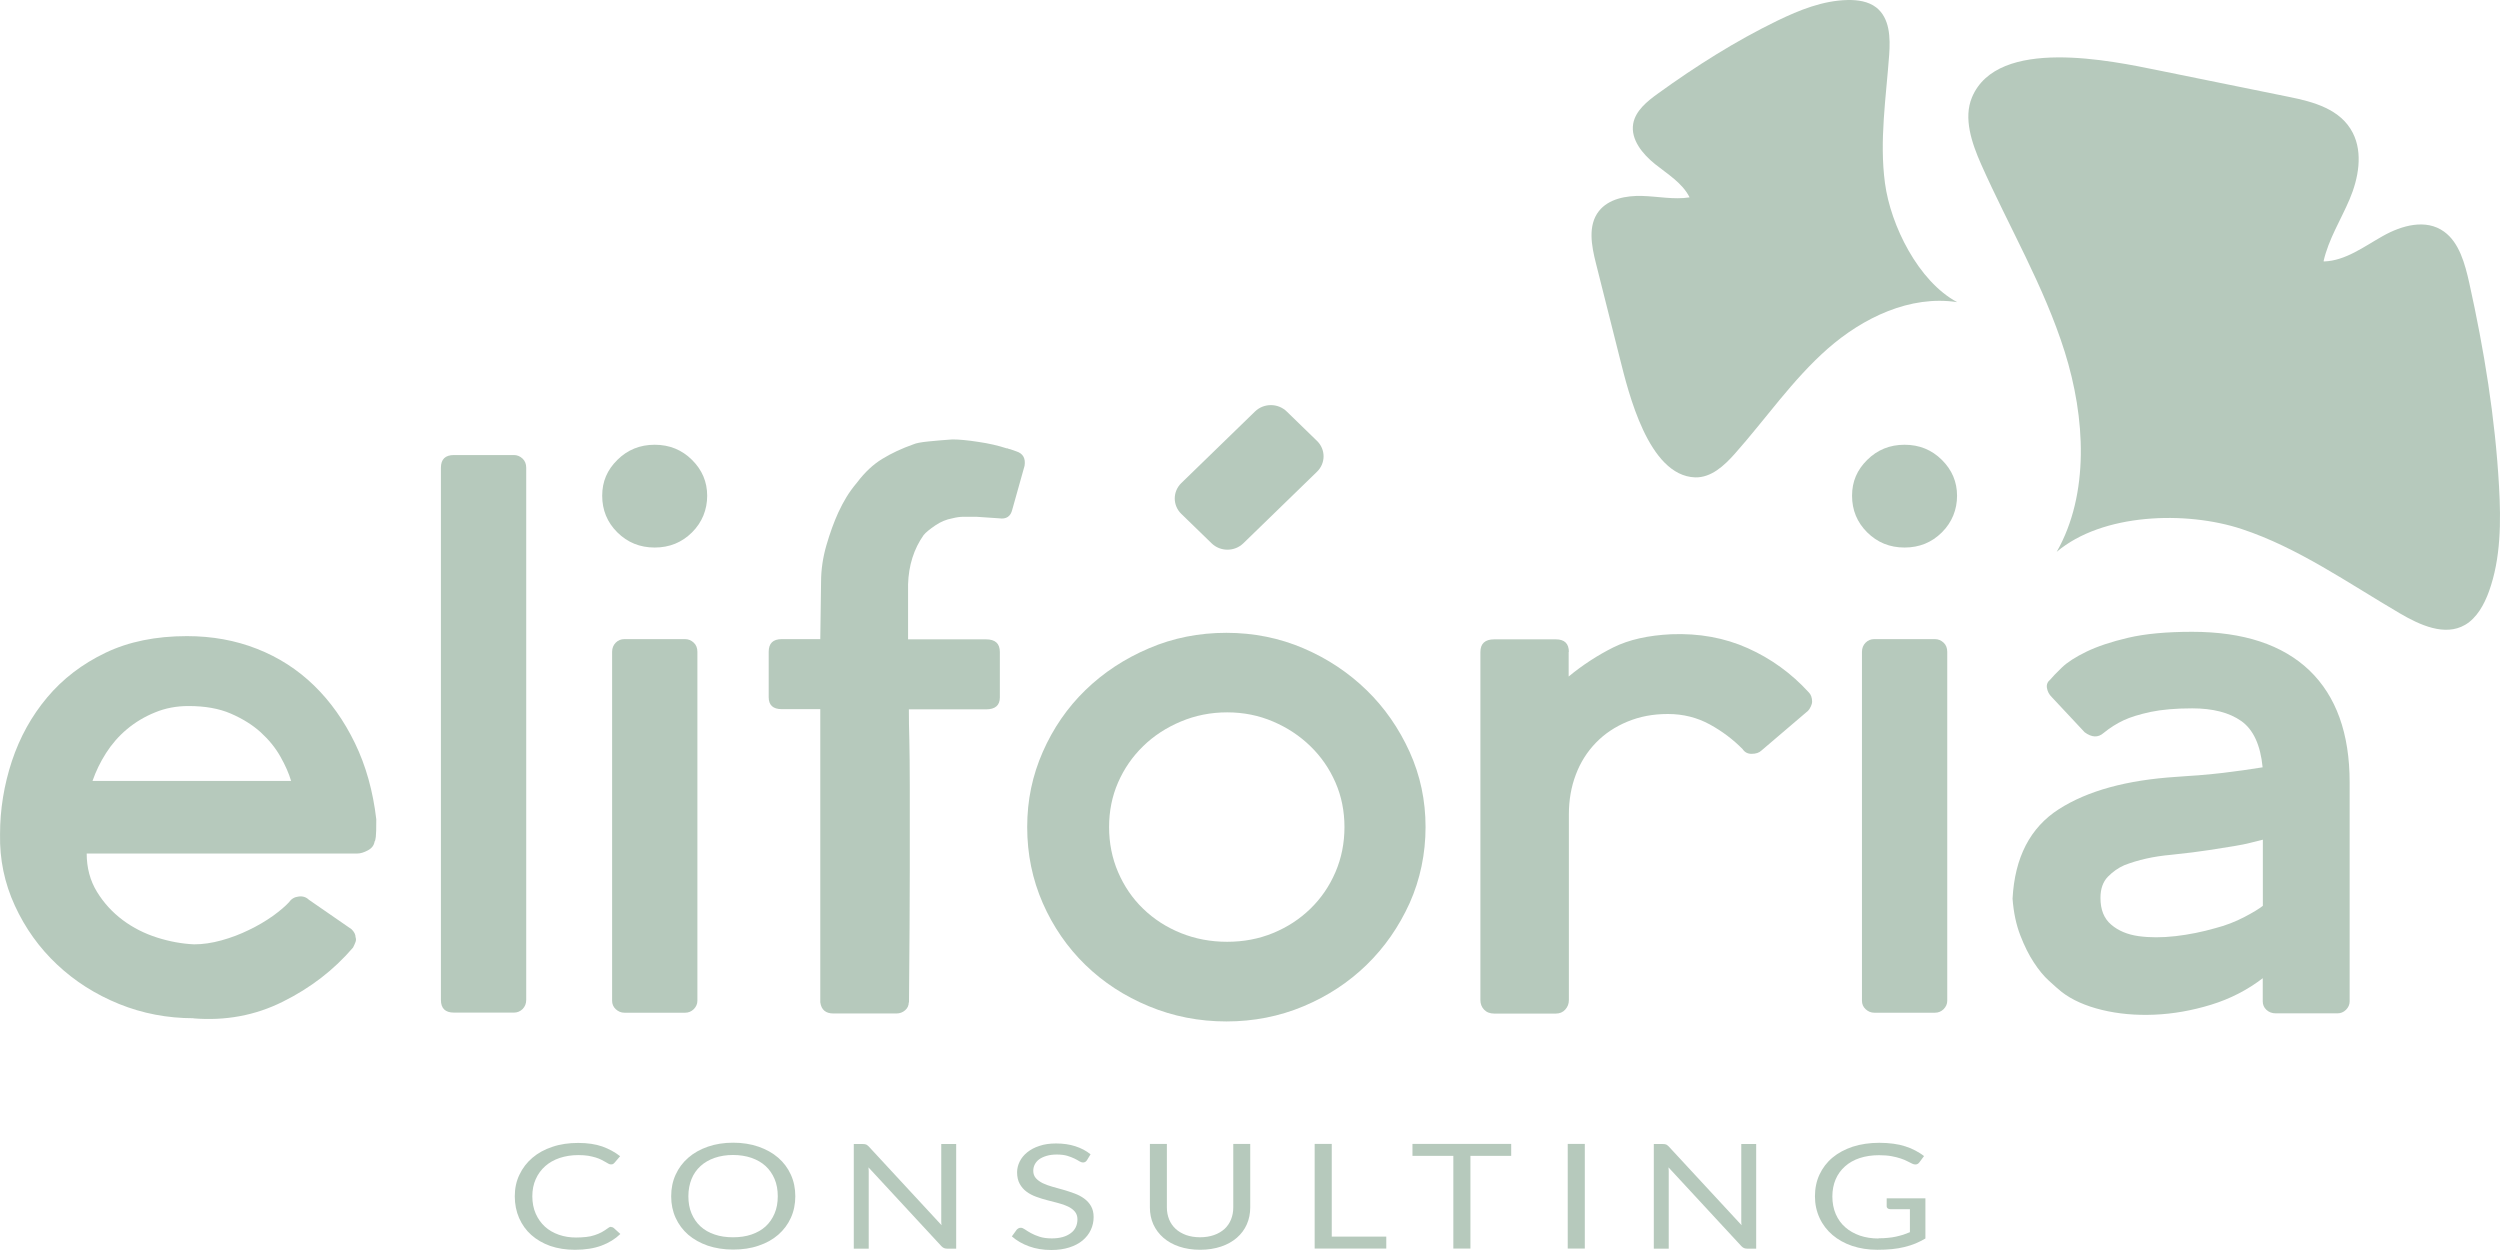 <?xml version="1.0" encoding="UTF-8"?> <svg xmlns="http://www.w3.org/2000/svg" width="140" height="70" viewBox="0 0 140 70" fill="none"><path d="M34.223 68.712C34.274 68.712 34.325 68.731 34.364 68.762L34.74 69.103C34.453 69.381 34.102 69.598 33.688 69.753C33.273 69.908 32.776 69.988 32.195 69.988C31.685 69.988 31.226 69.914 30.811 69.772C30.397 69.623 30.046 69.418 29.753 69.158C29.459 68.898 29.236 68.582 29.07 68.21C28.911 67.845 28.828 67.436 28.828 66.996C28.828 66.556 28.911 66.147 29.09 65.782C29.262 65.416 29.504 65.1 29.817 64.834C30.129 64.568 30.505 64.363 30.939 64.221C31.373 64.072 31.857 64.004 32.38 64.004C32.903 64.004 33.349 64.072 33.726 64.202C34.102 64.338 34.434 64.518 34.727 64.747L34.414 65.113C34.414 65.113 34.364 65.162 34.338 65.181C34.306 65.2 34.268 65.206 34.211 65.206C34.166 65.206 34.121 65.193 34.077 65.169C34.026 65.144 33.974 65.113 33.904 65.07C33.841 65.032 33.764 64.989 33.675 64.946C33.586 64.902 33.483 64.859 33.362 64.822C33.241 64.784 33.101 64.754 32.935 64.722C32.776 64.698 32.591 64.685 32.38 64.685C32.004 64.685 31.66 64.741 31.341 64.846C31.028 64.952 30.754 65.107 30.531 65.305C30.308 65.503 30.129 65.745 30.002 66.03C29.874 66.315 29.81 66.637 29.81 66.99C29.81 67.343 29.874 67.684 30.002 67.969C30.129 68.254 30.301 68.495 30.518 68.694C30.735 68.892 30.996 69.04 31.296 69.146C31.596 69.251 31.915 69.301 32.259 69.301C32.469 69.301 32.654 69.288 32.827 69.27C32.999 69.251 33.152 69.22 33.292 69.171C33.432 69.127 33.566 69.072 33.694 69.003C33.815 68.935 33.943 68.855 34.064 68.762C34.121 68.718 34.172 68.7 34.223 68.7V68.712Z" fill="#B6C9BC"></path><path d="M44.537 66.99C44.537 67.43 44.454 67.832 44.288 68.198C44.123 68.563 43.887 68.879 43.581 69.146C43.274 69.412 42.911 69.616 42.477 69.759C42.05 69.908 41.572 69.976 41.055 69.976C40.539 69.976 40.067 69.901 39.639 69.759C39.212 69.61 38.849 69.406 38.542 69.146C38.236 68.879 38.001 68.563 37.835 68.198C37.669 67.832 37.586 67.43 37.586 66.99C37.586 66.55 37.669 66.147 37.835 65.782C38.001 65.416 38.236 65.1 38.542 64.834C38.849 64.567 39.212 64.363 39.639 64.214C40.067 64.066 40.539 63.991 41.055 63.991C41.572 63.991 42.05 64.066 42.477 64.214C42.904 64.363 43.274 64.567 43.581 64.834C43.887 65.1 44.123 65.416 44.288 65.782C44.454 66.147 44.537 66.55 44.537 66.99ZM43.555 66.99C43.555 66.63 43.498 66.308 43.376 66.023C43.255 65.738 43.089 65.497 42.873 65.298C42.656 65.1 42.394 64.951 42.082 64.84C41.776 64.735 41.425 64.679 41.049 64.679C40.672 64.679 40.328 64.735 40.022 64.84C39.716 64.945 39.448 65.1 39.231 65.298C39.014 65.497 38.842 65.738 38.727 66.023C38.613 66.308 38.549 66.63 38.549 66.99C38.549 67.349 38.606 67.671 38.727 67.956C38.849 68.241 39.014 68.483 39.231 68.681C39.448 68.879 39.709 69.028 40.022 69.133C40.328 69.239 40.672 69.288 41.049 69.288C41.425 69.288 41.776 69.239 42.082 69.133C42.388 69.028 42.656 68.879 42.873 68.681C43.089 68.483 43.255 68.241 43.376 67.956C43.498 67.671 43.555 67.349 43.555 66.99Z" fill="#B6C9BC"></path><path d="M48.501 64.09C48.539 64.109 48.59 64.146 48.642 64.195L52.729 68.613C52.717 68.544 52.71 68.47 52.71 68.408C52.71 68.34 52.71 68.278 52.71 68.216V64.065H53.546V69.926H53.061C52.984 69.926 52.921 69.914 52.87 69.895C52.819 69.87 52.768 69.839 52.717 69.784L48.635 65.373C48.635 65.441 48.648 65.509 48.648 65.571C48.648 65.633 48.648 65.695 48.648 65.751V69.926H47.812V64.065H48.303C48.386 64.065 48.45 64.072 48.495 64.09H48.501Z" fill="#B6C9BC"></path><path d="M60.867 64.976C60.835 65.019 60.803 65.05 60.771 65.069C60.739 65.087 60.694 65.1 60.643 65.1C60.586 65.1 60.522 65.075 60.446 65.032C60.369 64.982 60.28 64.933 60.165 64.877C60.05 64.821 59.916 64.771 59.757 64.722C59.598 64.678 59.406 64.654 59.177 64.654C58.966 64.654 58.775 64.678 58.609 64.728C58.443 64.778 58.309 64.84 58.195 64.92C58.086 65.001 58.003 65.1 57.946 65.211C57.889 65.323 57.863 65.441 57.863 65.571C57.863 65.732 57.914 65.868 58.01 65.979C58.105 66.085 58.233 66.178 58.392 66.258C58.552 66.333 58.73 66.401 58.934 66.457C59.138 66.512 59.343 66.568 59.553 66.63C59.763 66.692 59.974 66.76 60.172 66.834C60.376 66.909 60.554 67.002 60.714 67.119C60.873 67.237 61.001 67.373 61.096 67.541C61.192 67.708 61.243 67.912 61.243 68.154C61.243 68.408 61.192 68.65 61.083 68.879C60.981 69.102 60.822 69.3 60.624 69.467C60.42 69.635 60.172 69.765 59.878 69.858C59.585 69.951 59.253 70 58.877 70C58.418 70 58.003 69.932 57.627 69.796C57.251 69.659 56.932 69.474 56.664 69.238L56.938 68.86C56.938 68.86 56.996 68.804 57.034 68.786C57.072 68.767 57.111 68.755 57.161 68.755C57.232 68.755 57.308 68.786 57.397 68.848C57.487 68.91 57.595 68.978 57.729 69.052C57.863 69.127 58.022 69.195 58.214 69.257C58.405 69.319 58.635 69.35 58.902 69.35C59.132 69.35 59.33 69.325 59.508 69.275C59.687 69.226 59.834 69.151 59.961 69.058C60.089 68.966 60.178 68.854 60.242 68.724C60.305 68.594 60.337 68.445 60.337 68.284C60.337 68.104 60.286 67.962 60.191 67.85C60.095 67.739 59.967 67.64 59.808 67.565C59.649 67.491 59.47 67.423 59.266 67.373C59.062 67.318 58.858 67.268 58.647 67.212C58.437 67.156 58.227 67.095 58.029 67.02C57.825 66.946 57.646 66.853 57.487 66.735C57.327 66.618 57.2 66.469 57.104 66.295C57.008 66.122 56.957 65.905 56.957 65.645C56.957 65.441 57.008 65.236 57.104 65.044C57.2 64.852 57.34 64.678 57.525 64.53C57.71 64.381 57.933 64.257 58.207 64.171C58.475 64.078 58.788 64.034 59.138 64.034C59.534 64.034 59.891 64.084 60.216 64.189C60.541 64.294 60.828 64.443 61.071 64.641L60.841 65.019L60.867 64.976Z" fill="#B6C9BC"></path><path d="M67.201 69.287C67.494 69.287 67.755 69.244 67.985 69.163C68.214 69.083 68.412 68.965 68.572 68.823C68.731 68.674 68.852 68.501 68.935 68.296C69.018 68.092 69.063 67.869 69.063 67.621V64.059H70.013V67.621C70.013 67.962 69.949 68.271 69.822 68.562C69.694 68.854 69.509 69.101 69.267 69.312C69.024 69.523 68.731 69.69 68.38 69.808C68.029 69.925 67.641 69.987 67.207 69.987C66.773 69.987 66.384 69.925 66.034 69.808C65.683 69.69 65.389 69.523 65.147 69.312C64.905 69.101 64.72 68.854 64.586 68.562C64.458 68.271 64.394 67.962 64.394 67.621V64.059H65.345V67.615C65.345 67.862 65.389 68.085 65.472 68.29C65.555 68.494 65.676 68.668 65.836 68.817C65.995 68.965 66.193 69.077 66.422 69.163C66.652 69.244 66.913 69.287 67.207 69.287H67.201Z" fill="#B6C9BC"></path><path d="M74.578 69.25H77.632V69.919H73.621V64.059H74.578V69.25Z" fill="#B6C9BC"></path><path d="M84.627 64.059V64.728H82.344V69.919H81.387V64.728H79.098V64.059H84.627Z" fill="#B6C9BC"></path><path d="M88.749 69.919H87.793V64.059H88.749V69.919Z" fill="#B6C9BC"></path><path d="M93.302 64.09C93.34 64.109 93.391 64.146 93.442 64.195L97.53 68.613C97.517 68.544 97.511 68.47 97.511 68.408C97.511 68.34 97.511 68.278 97.511 68.216V64.065H98.346V69.926H97.862C97.785 69.926 97.721 69.914 97.67 69.895C97.619 69.87 97.568 69.839 97.517 69.784L93.436 65.373C93.436 65.441 93.449 65.509 93.449 65.571C93.449 65.633 93.449 65.695 93.449 65.751V69.926H92.613V64.065H93.104C93.187 64.065 93.251 64.072 93.296 64.09H93.302Z" fill="#B6C9BC"></path><path d="M105.202 69.344C105.393 69.344 105.565 69.337 105.724 69.319C105.884 69.306 106.037 69.281 106.177 69.251C106.318 69.22 106.451 69.182 106.579 69.145C106.707 69.102 106.828 69.052 106.955 69.003V67.714H105.865C105.801 67.714 105.75 67.702 105.712 67.671C105.673 67.64 105.654 67.603 105.654 67.559V67.107H107.823V69.356C107.644 69.461 107.459 69.554 107.268 69.635C107.076 69.715 106.872 69.777 106.649 69.833C106.426 69.889 106.196 69.926 105.948 69.951C105.699 69.975 105.425 69.988 105.131 69.988C104.621 69.988 104.149 69.913 103.722 69.771C103.295 69.628 102.925 69.418 102.619 69.158C102.313 68.897 102.07 68.582 101.898 68.21C101.726 67.838 101.637 67.435 101.637 66.996C101.637 66.556 101.72 66.141 101.892 65.775C102.064 65.41 102.3 65.094 102.619 64.827C102.938 64.561 103.314 64.363 103.754 64.214C104.2 64.071 104.698 63.997 105.246 63.997C105.527 63.997 105.782 64.016 106.024 64.047C106.267 64.078 106.483 64.127 106.694 64.195C106.898 64.257 107.089 64.338 107.261 64.431C107.434 64.524 107.599 64.623 107.746 64.74L107.478 65.1C107.421 65.174 107.351 65.211 107.261 65.211C107.21 65.211 107.153 65.199 107.089 65.168C107.006 65.131 106.917 65.081 106.815 65.032C106.713 64.976 106.592 64.926 106.445 64.877C106.298 64.827 106.126 64.784 105.929 64.747C105.731 64.71 105.495 64.691 105.221 64.691C104.825 64.691 104.462 64.747 104.143 64.852C103.824 64.957 103.55 65.112 103.32 65.317C103.097 65.515 102.919 65.757 102.797 66.041C102.676 66.326 102.612 66.649 102.612 67.002C102.612 67.355 102.676 67.702 102.804 67.993C102.931 68.284 103.11 68.532 103.339 68.73C103.569 68.935 103.843 69.083 104.156 69.195C104.468 69.3 104.819 69.356 105.202 69.356V69.344Z" fill="#B6C9BC"></path><path d="M10.843 57.021C9.376 57.021 7.979 56.755 6.666 56.222C5.352 55.689 4.191 54.952 3.197 54.016C2.202 53.081 1.411 51.978 0.831 50.714C0.25 49.451 -0.024 48.119 0.002 46.725C0.002 45.325 0.225 43.962 0.665 42.623C1.111 41.285 1.768 40.096 2.642 39.055C3.515 38.014 4.6 37.184 5.901 36.559C7.201 35.933 8.726 35.623 10.467 35.623C11.876 35.623 13.183 35.858 14.395 36.336C15.607 36.812 16.665 37.494 17.584 38.386C18.502 39.278 19.267 40.356 19.879 41.62C20.491 42.884 20.887 44.302 21.072 45.882C21.072 46.39 21.065 46.718 21.046 46.861C21.027 47.01 21.008 47.096 20.976 47.127C20.944 47.338 20.823 47.499 20.606 47.617C20.389 47.734 20.192 47.797 20.007 47.797H20.236H4.855C4.855 48.596 5.046 49.314 5.429 49.94C5.811 50.566 6.296 51.092 6.876 51.526C7.457 51.96 8.101 52.282 8.802 52.505C9.504 52.728 10.192 52.852 10.868 52.883C11.359 52.883 11.87 52.808 12.405 52.66C12.941 52.511 13.451 52.319 13.942 52.077C14.433 51.842 14.873 51.582 15.275 51.297C15.67 51.012 15.976 50.752 16.193 50.516C16.314 50.337 16.493 50.231 16.723 50.206C16.952 50.175 17.143 50.237 17.297 50.386L19.682 52.034C19.835 52.183 19.911 52.331 19.911 52.48C19.943 52.567 19.943 52.66 19.911 52.746C19.879 52.833 19.835 52.938 19.771 53.062C18.7 54.314 17.392 55.324 15.842 56.092C14.299 56.866 12.622 57.176 10.817 57.027L10.843 57.021ZM16.302 43.733C16.18 43.317 15.983 42.865 15.702 42.37C15.428 41.88 15.058 41.428 14.599 41.007C14.14 40.592 13.579 40.245 12.922 39.96C12.265 39.675 11.474 39.538 10.556 39.538C9.88 39.538 9.255 39.656 8.675 39.898C8.094 40.133 7.571 40.449 7.112 40.833C6.653 41.217 6.264 41.663 5.939 42.171C5.614 42.679 5.365 43.2 5.18 43.733H16.289H16.302Z" fill="#B6C9BC"></path><path d="M29.264 56.508C29.123 56.644 28.964 56.706 28.779 56.706H25.425C24.934 56.706 24.691 56.471 24.691 55.993V26.195C24.691 25.718 24.934 25.482 25.425 25.482H28.779C28.964 25.482 29.123 25.551 29.264 25.681C29.404 25.817 29.468 25.984 29.468 26.195V55.993C29.468 56.204 29.398 56.371 29.264 56.508Z" fill="#B6C9BC"></path><path d="M36.663 30.662C35.834 30.662 35.138 30.377 34.571 29.813C34.003 29.249 33.723 28.561 33.723 27.762C33.723 26.963 34.003 26.319 34.571 25.755C35.138 25.191 35.834 24.906 36.663 24.906C37.492 24.906 38.187 25.191 38.754 25.755C39.322 26.319 39.602 26.988 39.602 27.762C39.602 28.537 39.322 29.249 38.754 29.813C38.187 30.377 37.492 30.662 36.663 30.662ZM38.365 35.791C38.55 35.791 38.71 35.859 38.85 35.989C38.99 36.119 39.054 36.293 39.054 36.504V56.043C39.054 56.223 38.984 56.377 38.85 56.514C38.71 56.65 38.55 56.712 38.365 56.712H34.966C34.781 56.712 34.622 56.644 34.481 56.514C34.341 56.384 34.278 56.223 34.278 56.043V36.504C34.278 36.293 34.348 36.126 34.481 35.989C34.615 35.853 34.781 35.791 34.966 35.791H38.365Z" fill="#B6C9BC"></path><path d="M50.891 56.129C50.891 56.309 50.821 56.458 50.687 56.575C50.553 56.693 50.387 56.755 50.202 56.755H46.669C46.242 56.755 45.993 56.55 45.936 56.129V39.712H43.78C43.289 39.712 43.047 39.489 43.047 39.043V36.503C43.047 36.026 43.289 35.791 43.78 35.791H45.936L45.98 32.581C45.98 31.9 46.082 31.212 46.28 30.531C46.478 29.849 46.701 29.236 46.943 28.703C47.096 28.375 47.249 28.084 47.403 27.836C47.556 27.582 47.753 27.309 48.002 27.012C48.429 26.448 48.895 26.009 49.405 25.699C49.909 25.389 50.502 25.11 51.171 24.875C51.293 24.819 51.567 24.763 52 24.72C52.428 24.677 52.874 24.639 53.333 24.608C53.703 24.608 54.181 24.652 54.781 24.745C55.38 24.831 55.903 24.955 56.362 25.104C56.426 25.104 56.471 25.116 56.503 25.147H56.547L56.917 25.277C57.287 25.395 57.44 25.662 57.376 26.083L56.688 28.536C56.598 28.92 56.35 29.087 55.954 29.026L54.666 28.939H53.977C53.761 28.939 53.55 28.97 53.333 29.026C52.995 29.087 52.676 29.218 52.37 29.428C52.064 29.639 51.847 29.812 51.726 29.961C51.178 30.735 50.884 31.659 50.852 32.724V35.803H55.215C55.737 35.803 55.992 36.038 55.992 36.515V39.055C55.992 39.502 55.731 39.724 55.215 39.724H50.897C50.897 40.264 50.904 40.834 50.923 41.441C50.935 42.048 50.948 42.927 50.948 44.074V48.645C50.948 50.547 50.929 53.044 50.904 56.142L50.891 56.129Z" fill="#B6C9BC"></path><path d="M68.677 57.201C67.147 57.201 65.699 56.916 64.341 56.352C62.976 55.788 61.79 55.014 60.782 54.035C59.775 53.056 58.977 51.898 58.397 50.578C57.817 49.253 57.523 47.834 57.523 46.316C57.523 44.798 57.817 43.423 58.397 42.103C58.977 40.784 59.775 39.625 60.782 38.647C61.79 37.668 62.976 36.887 64.341 36.305C65.699 35.722 67.147 35.438 68.677 35.438C70.208 35.438 71.649 35.729 72.994 36.305C74.34 36.881 75.52 37.668 76.527 38.647C77.535 39.625 78.338 40.784 78.938 42.103C79.537 43.429 79.831 44.829 79.831 46.316C79.831 47.803 79.531 49.253 78.938 50.578C78.338 51.898 77.535 53.056 76.527 54.035C75.52 55.014 74.34 55.788 72.994 56.352C71.649 56.916 70.208 57.201 68.677 57.201ZM68.722 39.892C67.803 39.892 66.936 40.065 66.126 40.406C65.316 40.747 64.609 41.205 64.015 41.788C63.416 42.37 62.95 43.045 62.612 43.819C62.274 44.594 62.109 45.424 62.109 46.316C62.109 47.208 62.274 48.051 62.612 48.838C62.95 49.624 63.416 50.312 64.015 50.888C64.615 51.471 65.316 51.923 66.126 52.251C66.936 52.579 67.803 52.74 68.722 52.74C69.64 52.74 70.495 52.579 71.292 52.251C72.089 51.923 72.784 51.471 73.383 50.888C73.983 50.306 74.448 49.624 74.786 48.838C75.124 48.051 75.29 47.208 75.29 46.316C75.29 45.424 75.124 44.594 74.786 43.819C74.448 43.045 73.983 42.37 73.383 41.788C72.784 41.205 72.089 40.747 71.292 40.406C70.495 40.065 69.64 39.892 68.722 39.892Z" fill="#B6C9BC"></path><path d="M87.845 36.503V37.884C88.642 37.228 89.477 36.689 90.344 36.255C91.218 35.821 92.296 35.58 93.584 35.518C95.147 35.456 96.575 35.716 97.876 36.298C99.177 36.881 100.318 37.705 101.294 38.776C101.415 38.894 101.479 39.074 101.479 39.309C101.479 39.371 101.454 39.452 101.409 39.557C101.364 39.662 101.307 39.743 101.249 39.805L98.635 42.035C98.514 42.153 98.329 42.215 98.086 42.215C97.87 42.215 97.704 42.128 97.583 41.948C97.06 41.416 96.447 40.951 95.746 40.567C95.044 40.183 94.26 39.984 93.406 39.984C92.551 39.984 91.824 40.127 91.135 40.412C90.447 40.697 89.86 41.087 89.369 41.595C88.878 42.103 88.501 42.698 88.246 43.379C87.985 44.067 87.857 44.804 87.857 45.61V56.005C87.857 56.216 87.787 56.389 87.653 56.538C87.519 56.687 87.341 56.761 87.124 56.761H83.68C83.438 56.761 83.247 56.687 83.106 56.538C82.966 56.389 82.902 56.209 82.902 56.005V36.515C82.902 36.038 83.164 35.803 83.68 35.803H87.124C87.615 35.803 87.857 36.038 87.857 36.515L87.845 36.503Z" fill="#B6C9BC"></path><path d="M106.655 30.662C105.826 30.662 105.131 30.377 104.563 29.813C103.995 29.249 103.715 28.561 103.715 27.762C103.715 26.963 103.995 26.319 104.563 25.755C105.131 25.191 105.826 24.906 106.655 24.906C107.484 24.906 108.179 25.191 108.746 25.755C109.314 26.319 109.595 26.988 109.595 27.762C109.595 28.537 109.314 29.249 108.746 29.813C108.179 30.377 107.484 30.662 106.655 30.662ZM108.357 35.791C108.542 35.791 108.702 35.859 108.842 35.989C108.982 36.119 109.046 36.293 109.046 36.504V56.043C109.046 56.223 108.976 56.377 108.842 56.514C108.702 56.65 108.542 56.712 108.357 56.712H104.958C104.773 56.712 104.614 56.644 104.474 56.514C104.333 56.384 104.27 56.223 104.27 56.043V36.504C104.27 36.293 104.34 36.126 104.474 35.989C104.608 35.853 104.773 35.791 104.958 35.791H108.357Z" fill="#B6C9BC"></path><path d="M126.758 54.747C125.872 55.434 124.89 55.936 123.819 56.265C122.747 56.593 121.689 56.779 120.649 56.822C119.61 56.866 118.628 56.779 117.709 56.556C116.791 56.333 116.038 55.998 115.458 55.552C115.273 55.404 115.037 55.193 114.744 54.926C114.45 54.66 114.17 54.319 113.896 53.898C113.621 53.483 113.366 52.975 113.137 52.38C112.907 51.786 112.761 51.104 112.703 50.33C112.824 48.013 113.692 46.34 115.299 45.312C116.906 44.283 119.099 43.682 121.886 43.503C122.894 43.441 123.768 43.366 124.501 43.28C125.234 43.193 125.968 43.088 126.707 42.97C126.586 41.718 126.184 40.857 125.515 40.38C124.839 39.903 123.921 39.668 122.76 39.668C121.842 39.668 121.07 39.736 120.439 39.866C119.814 40.002 119.303 40.157 118.921 40.337C118.538 40.517 118.162 40.752 117.798 41.049C117.492 41.316 117.142 41.303 116.74 41.006L114.903 39.042C114.75 38.894 114.661 38.72 114.629 38.528C114.597 38.336 114.661 38.181 114.814 38.057C114.935 37.908 115.152 37.685 115.458 37.388C115.764 37.091 116.223 36.793 116.836 36.496C117.448 36.199 118.226 35.938 119.176 35.715C120.126 35.492 121.319 35.381 122.76 35.381C125.636 35.381 127.823 36.106 129.328 37.543C130.827 38.986 131.58 41.074 131.58 43.812V56.079C131.58 56.258 131.509 56.413 131.375 56.55C131.235 56.686 131.076 56.748 130.891 56.748H127.447C127.23 56.748 127.058 56.68 126.918 56.55C126.778 56.419 126.714 56.258 126.714 56.079V54.741H126.758V54.747ZM117.626 50.286C117.626 50.943 117.824 51.439 118.226 51.779C118.621 52.12 119.138 52.337 119.763 52.424C120.388 52.51 121.076 52.51 121.829 52.424C122.581 52.337 123.321 52.188 124.054 51.978C124.635 51.829 125.177 51.618 125.687 51.352C126.197 51.086 126.535 50.875 126.72 50.726V47.022C126.478 47.084 126.235 47.139 126.006 47.201C125.776 47.263 125.477 47.319 125.113 47.381C124.743 47.443 124.278 47.511 123.71 47.604C123.143 47.691 122.435 47.783 121.574 47.87C120.592 47.957 119.724 48.155 118.959 48.453C118.621 48.601 118.315 48.818 118.041 49.097C117.767 49.382 117.626 49.772 117.626 50.28V50.286Z" fill="#B6C9BC"></path><path d="M130.156 14.641C131.349 14.598 132.382 13.811 133.441 13.216C134.499 12.621 135.858 12.237 136.872 12.975C137.72 13.588 138.039 14.771 138.281 15.855C139.11 19.597 139.729 23.395 139.945 27.224C140.06 29.218 140.047 31.275 139.384 33.115C139.11 33.871 138.695 34.614 138.045 34.992C136.916 35.649 135.52 35.011 134.372 34.336C131.476 32.638 128.671 30.662 125.539 29.627C122.408 28.593 117.727 28.741 115.176 30.903C117.019 27.657 116.783 23.383 115.623 19.696C114.462 16.01 112.498 12.702 110.942 9.196C110.419 8.012 109.941 6.618 110.432 5.448C111.873 2.028 118.282 3.416 120.852 3.936C123.301 4.432 125.75 4.933 128.199 5.429C129.551 5.702 131.081 6.11 131.757 7.442C132.337 8.576 132.07 10.001 131.578 11.159C131.087 12.318 130.399 13.39 130.118 14.635C130.125 14.635 130.137 14.635 130.144 14.635L130.156 14.641Z" fill="#B6C9BC"></path><path d="M94.608 11.035C94.206 10.242 93.384 9.752 92.682 9.189C91.981 8.625 91.311 7.813 91.458 6.933C91.585 6.202 92.236 5.676 92.848 5.236C94.965 3.706 97.184 2.3 99.544 1.153C100.775 0.559 102.082 0.032 103.46 0.001C104.027 -0.011 104.627 0.075 105.067 0.416C105.832 1.011 105.864 2.114 105.794 3.068C105.621 5.465 105.239 7.875 105.558 10.254C105.876 12.633 107.433 15.761 109.601 16.92C106.967 16.517 104.327 17.794 102.35 19.528C100.373 21.269 98.887 23.456 97.146 25.414C96.559 26.076 95.826 26.758 94.927 26.733C92.306 26.646 91.19 21.963 90.718 20.092C90.272 18.308 89.825 16.53 89.372 14.745C89.124 13.761 88.907 12.627 89.538 11.821C90.08 11.134 91.062 10.948 91.955 10.973C92.848 10.998 93.741 11.19 94.614 11.053C94.614 11.053 94.614 11.041 94.608 11.035Z" fill="#B6C9BC"></path><path d="M70.28 23.044L66.154 27.052C65.663 27.529 65.663 28.301 66.154 28.778L67.85 30.425C68.34 30.902 69.135 30.902 69.626 30.425L73.752 26.417C74.243 25.94 74.243 25.168 73.752 24.691L72.057 23.044C71.566 22.567 70.771 22.567 70.28 23.044Z" fill="#B6C9BC"></path></svg> 